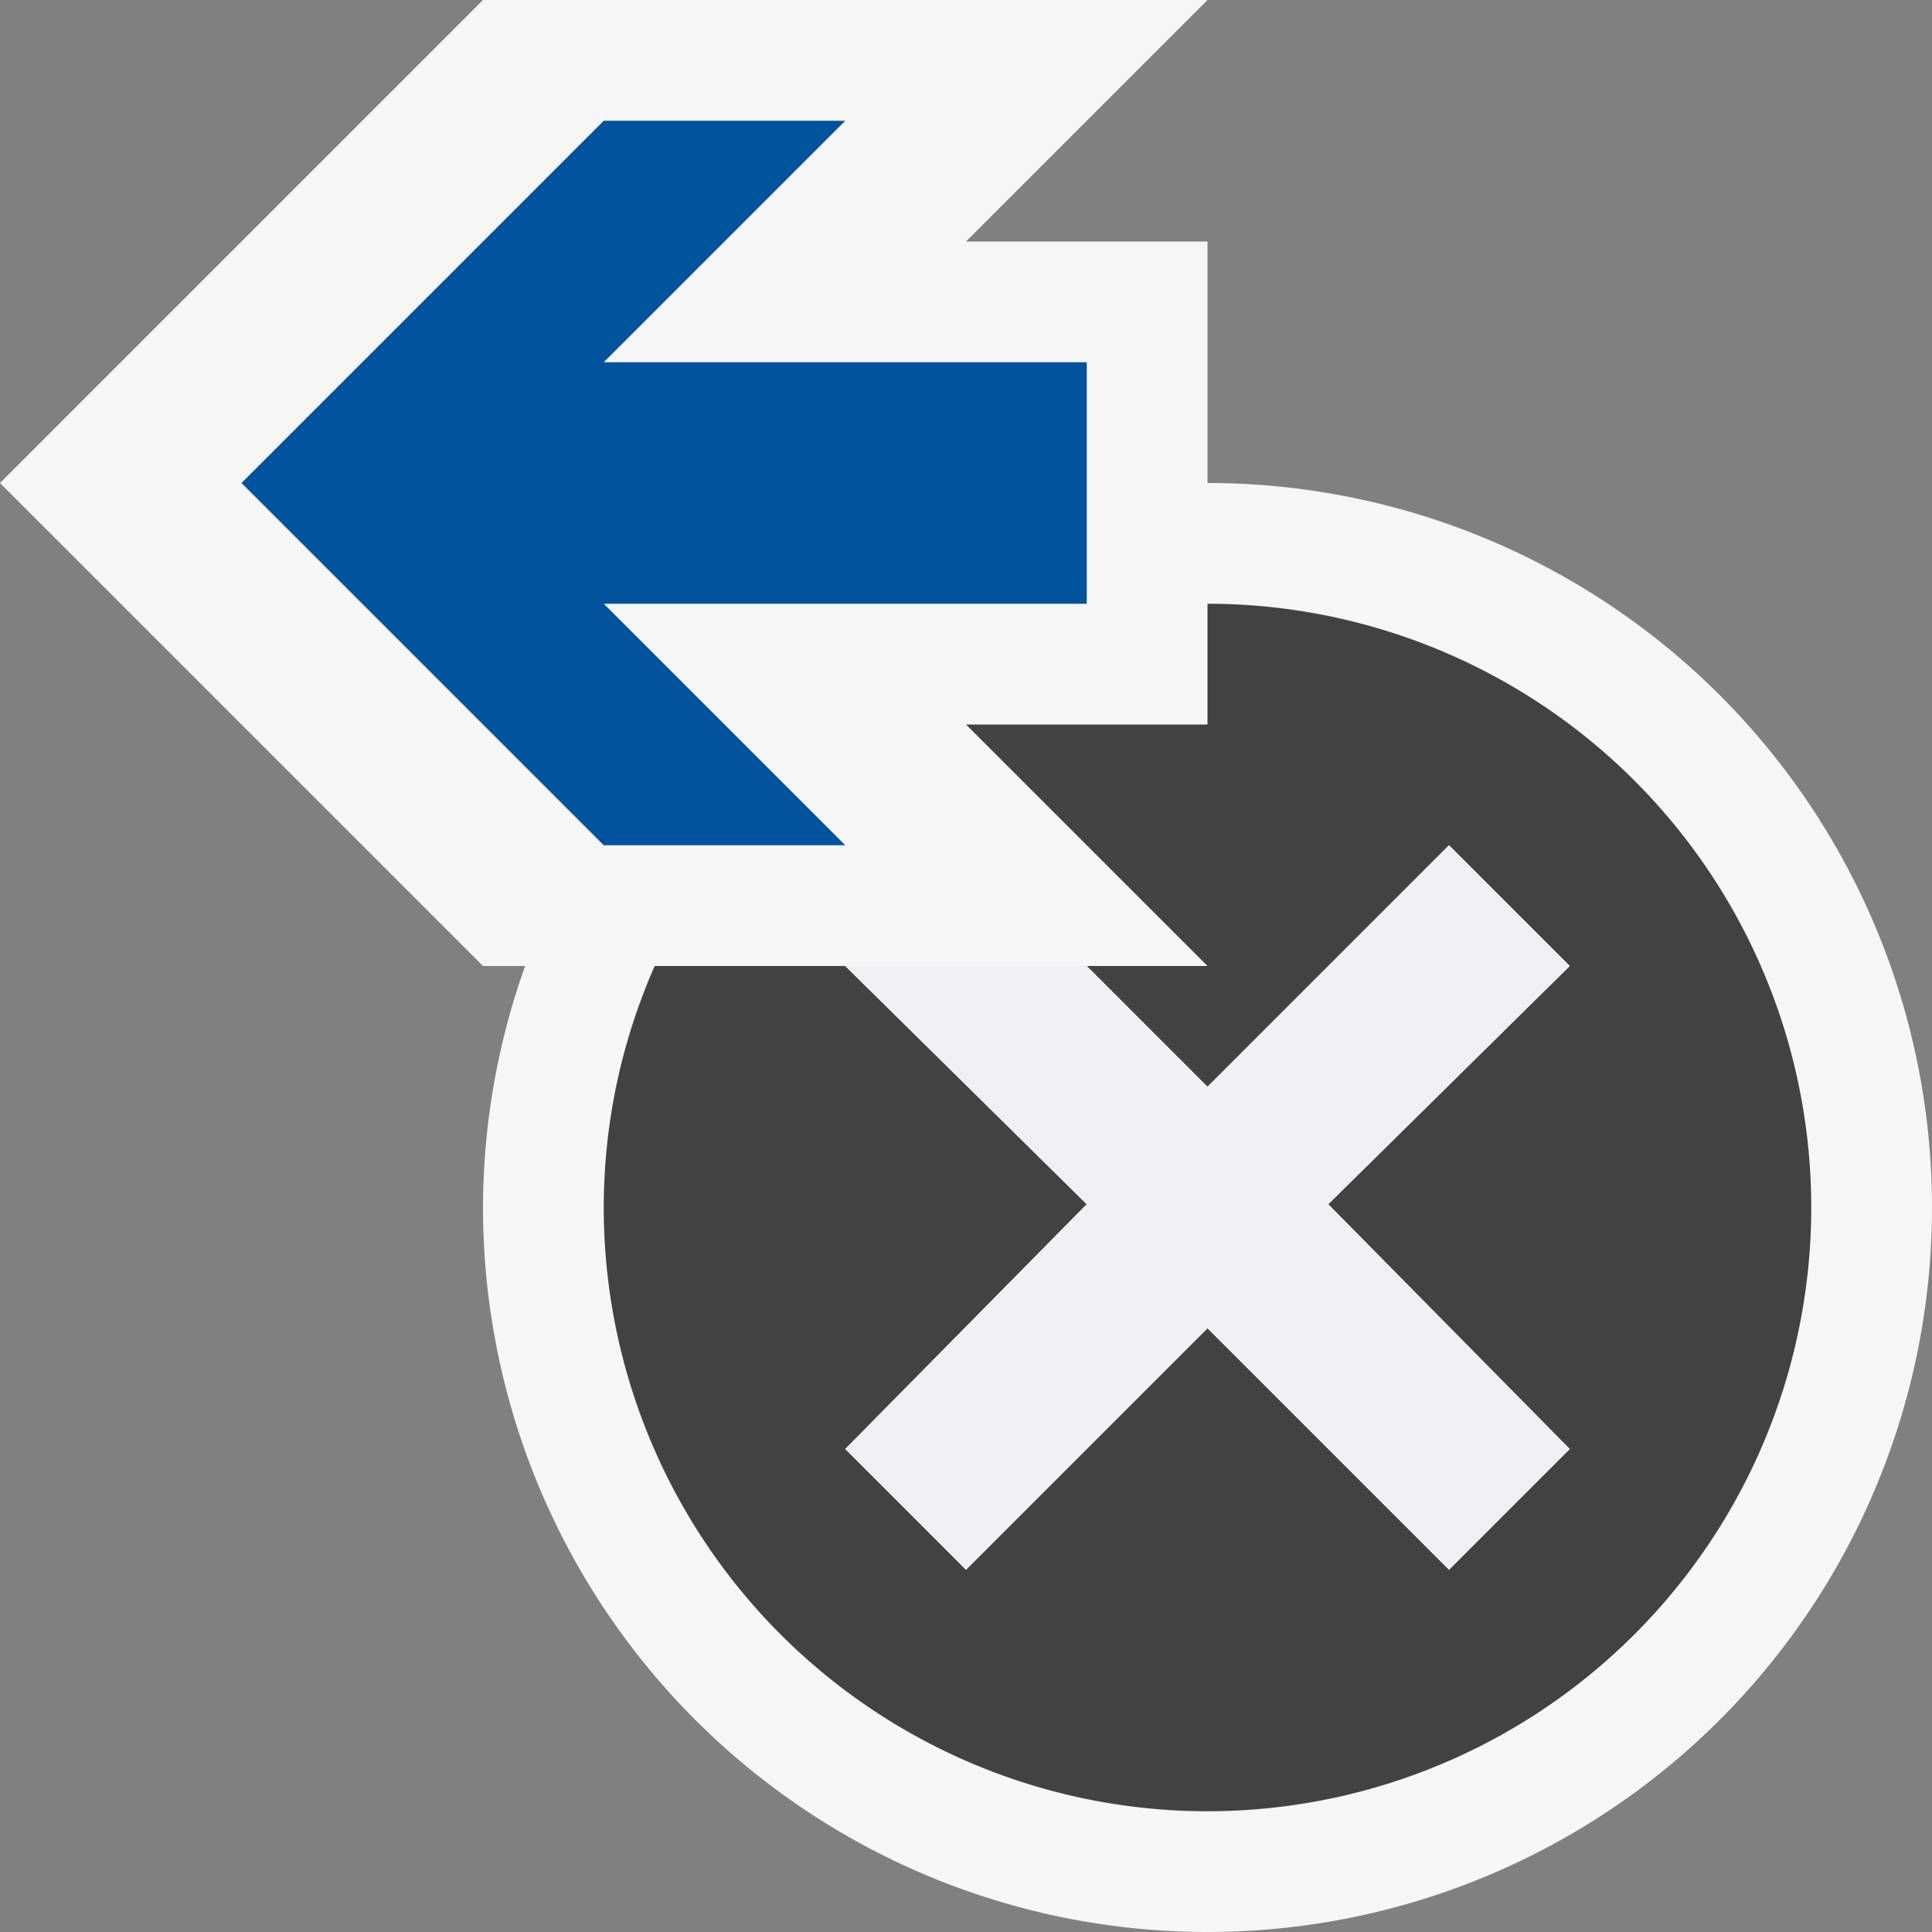 <svg xmlns="http://www.w3.org/2000/svg" viewBox="0 0 16 16"><rect x="0" y="0" width="16" height="16" fill="#808080" stroke="none"/><style>.st0{opacity:0}.st0,.st1{fill:#f6f6f6}.st2{fill:#424242}.st3{fill:#00539c}.st4{fill:#f0eff1}</style><g id="outline"><path class="st0" d="M0 0h16v16H0z"/><path class="st1" d="M10 4V2H8l2-2H4L0 4l4 4h.349A5.97 5.97 0 0 0 4 10a6 6 0 1 0 6-6z"/></g><path class="st2" d="M10 5v1H8l2 2H9l1 1 2-2 1 1-2 1.973L13 12l-1 1-2-2-2 2-1-1 2-2.027L7 8H5.422A4.959 4.959 0 0 0 5 10a5 5 0 0 0 5 5 5 5 0 0 0 5-5 5 5 0 0 0-5-5z" id="icon_x5F_bg"/><path class="st3" d="M9 5H5l2 2H5L2 4l3-3h2L5 3h4z" id="color_x5F_action"/><path class="st4" d="M9 9.973L7 12l1 1 2-2 2 2 1-1-2-2.027L13 8l-1-1-2 2-1-1H7z" id="icon_x5F_fg"/></svg>